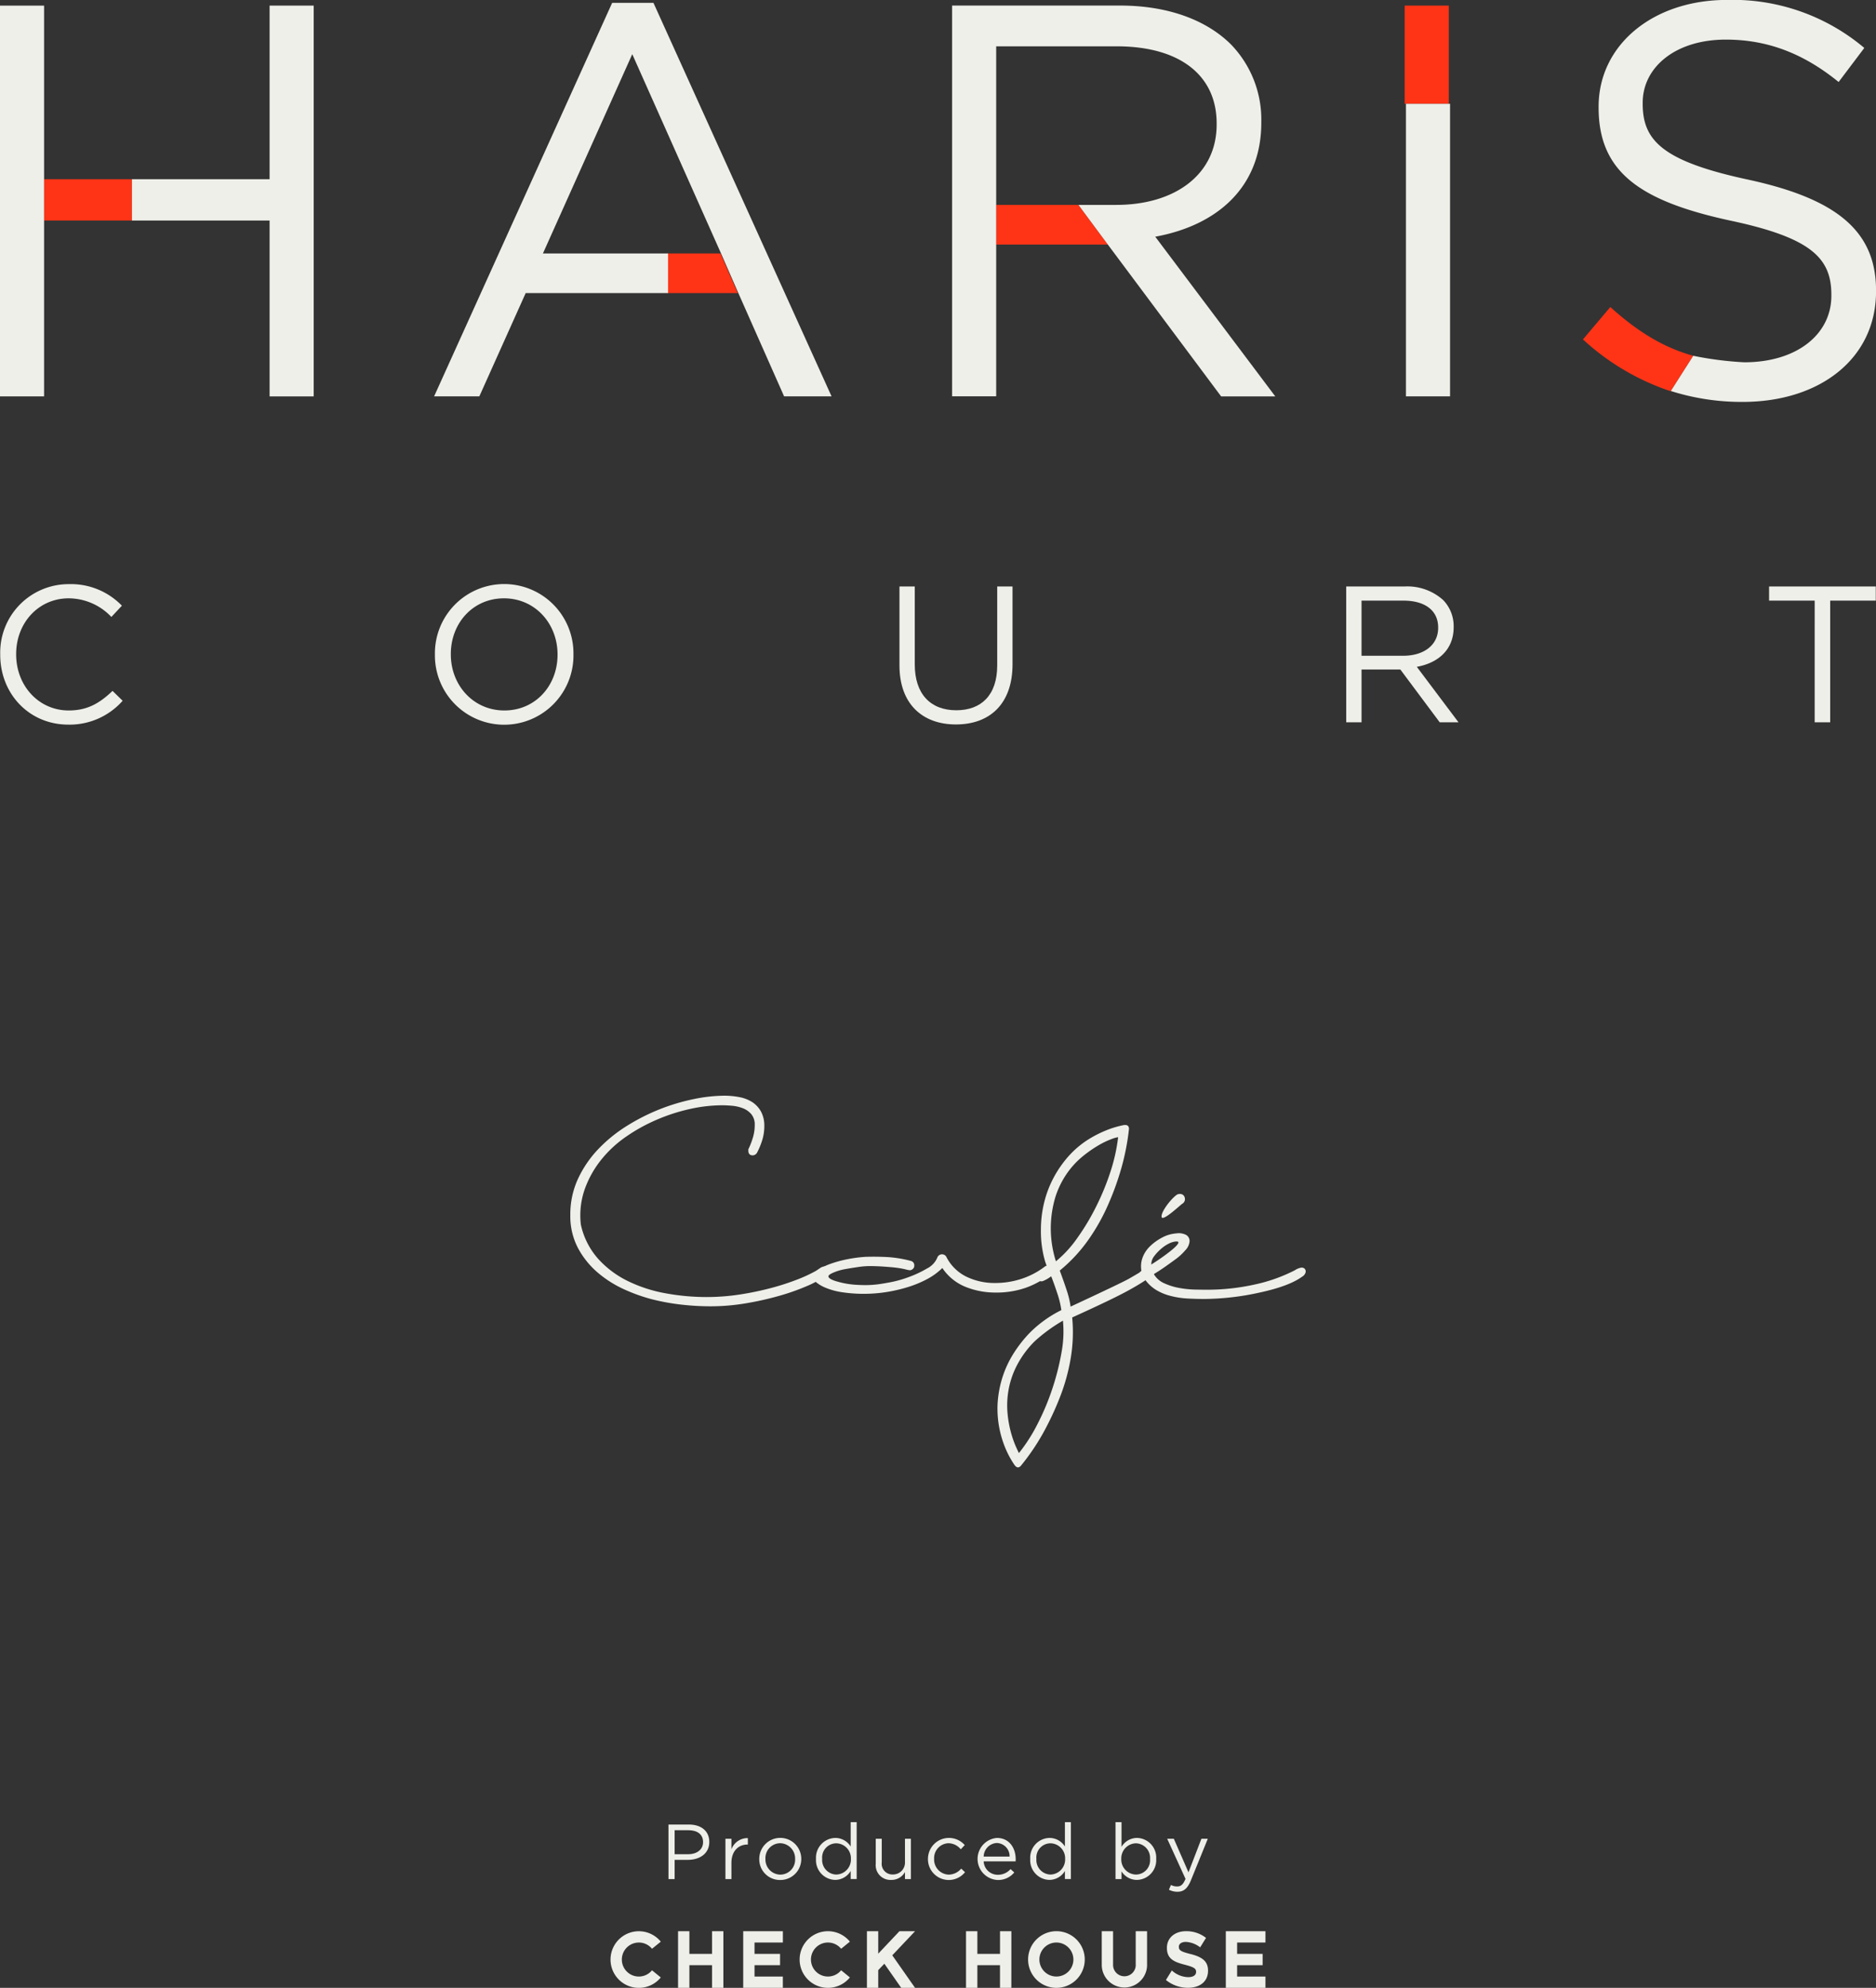 <svg xmlns="http://www.w3.org/2000/svg" width="336" height="356" viewBox="0 0 336 356"><rect x="0" y="0" width="336" height="356" fill="#333333" stroke="none"/><g id="slide_logo" transform="translate(-792.86 -349.493)"><g id="&#x30B0;&#x30EB;&#x30FC;&#x30D7;_46" data-name="&#x30B0;&#x30EB;&#x30FC;&#x30D7; 46" transform="translate(792.86 349.493)"><g id="&#x30B0;&#x30EB;&#x30FC;&#x30D7;_40" data-name="&#x30B0;&#x30EB;&#x30FC;&#x30D7; 40"><g id="&#x30B0;&#x30EB;&#x30FC;&#x30D7;_39" data-name="&#x30B0;&#x30EB;&#x30FC;&#x30D7; 39"><g id="&#x30B0;&#x30EB;&#x30FC;&#x30D7;_33" data-name="&#x30B0;&#x30EB;&#x30FC;&#x30D7; 33" transform="translate(0.042 104.612)"><g id="&#x30B0;&#x30EB;&#x30FC;&#x30D7;_32" data-name="&#x30B0;&#x30EB;&#x30FC;&#x30D7; 32"><path id="&#x30D1;&#x30B9;_37" data-name="&#x30D1;&#x30B9; 37" d="M792.9,466.758v-.073a12.257,12.257,0,0,1,12.3-12.58,12.683,12.683,0,0,1,9.492,3.861l-1.885,2.015a10.586,10.586,0,0,0-7.641-3.336c-5.38,0-9.412,4.38-9.412,9.972v.068c0,5.632,4.06,10.044,9.412,10.044,3.338,0,5.527-1.288,7.85-3.506l1.812,1.766a12.667,12.667,0,0,1-9.729,4.275C798.075,479.264,792.9,473.742,792.9,466.758Z" transform="translate(-792.902 -454.105)" fill="#eeefe9"></path><path id="&#x30D1;&#x30B9;_38" data-name="&#x30D1;&#x30B9; 38" d="M871,466.758v-.073a12.408,12.408,0,1,1,24.814-.068v.068a12.408,12.408,0,1,1-24.814.073Zm21.963,0v-.073c0-5.524-4.031-10.04-9.592-10.04s-9.521,4.449-9.521,9.972v.068c0,5.531,4.031,10.044,9.593,10.044S892.963,472.279,892.963,466.758Z" transform="translate(-793.147 -454.105)" fill="#eeefe9"></path><path id="&#x30D1;&#x30B9;_39" data-name="&#x30D1;&#x30B9; 39" d="M954.458,468.665V454.523H957.2v13.969c0,5.25,2.782,8.2,7.437,8.2,4.48,0,7.328-2.712,7.328-8.03V454.523h2.744v13.934c0,7.093-4.067,10.776-10.141,10.776C958.558,479.233,954.458,475.55,954.458,468.665Z" transform="translate(-793.402 -454.105)" fill="#eeefe9"></path><path id="&#x30D1;&#x30B9;_40" data-name="&#x30D1;&#x30B9; 40" d="M1034.719,454.523h10.455a9.579,9.579,0,0,1,6.916,2.438,6.705,6.705,0,0,1,1.875,4.793v.067c0,4.031-2.777,6.4-6.6,7.093l7.469,9.938h-3.365l-7.053-9.457h-6.949v9.457h-2.744Zm10.209,12.409c3.652,0,6.26-1.875,6.26-5v-.073c0-2.989-2.3-4.8-6.223-4.8h-7.5v9.871Z" transform="translate(-793.65 -454.105)" fill="#eeefe9"></path><path id="&#x30D1;&#x30B9;_41" data-name="&#x30D1;&#x30B9; 41" d="M1118.859,457.061h-8.169v-2.538H1129.8v2.538h-8.166v21.791h-2.778Z" transform="translate(-793.882 -454.105)" fill="#eeefe9"></path></g></g><g id="&#x30B0;&#x30EB;&#x30FC;&#x30D7;_38" data-name="&#x30B0;&#x30EB;&#x30FC;&#x30D7; 38"><g id="&#x30B0;&#x30EB;&#x30FC;&#x30D7;_34" data-name="&#x30B0;&#x30EB;&#x30FC;&#x30D7; 34" transform="translate(7.896 1.002)"><path id="&#x30D1;&#x30B9;_42" data-name="&#x30D1;&#x30B9; 42" d="M986.615,386.185H971.881v7.1h19.994Z" transform="translate(-801.362 -350.495)" fill="#ff3416"></path><path id="&#x30D1;&#x30B9;_43" data-name="&#x30D1;&#x30B9; 43" d="M912.8,401.981h12.588l-3.1-7.1H912.8Z" transform="translate(-801.142 -350.495)" fill="#ff3416"></path><rect id="&#x9577;&#x65B9;&#x5F62;_31" data-name="&#x9577;&#x65B9;&#x5F62; 31" width="15.734" height="7.399" transform="translate(0 31.091)" fill="#ff3416"></rect><rect id="&#x9577;&#x65B9;&#x5F62;_32" data-name="&#x9577;&#x65B9;&#x5F62; 32" width="7.9" height="17.591" transform="translate(243.686)" fill="#ff3416"></rect><path id="&#x30D1;&#x30B9;_44" data-name="&#x30D1;&#x30B9; 44" d="M1093.068,419.557a43.254,43.254,0,0,1-15.713-9.279l4.9-5.8c4.8,4.336,9.467,7.249,14.857,8.733Z" transform="translate(-801.735 -350.495)" fill="#ff3416"></path></g><g id="&#x30B0;&#x30EB;&#x30FC;&#x30D7;_37" data-name="&#x30B0;&#x30EB;&#x30FC;&#x30D7; 37"><path id="&#x30D1;&#x30B9;_45" data-name="&#x30D1;&#x30B9; 45" d="M910.183,350H902.79L870.9,420.474h8.1l8.3-18.492h25.5v-7.1H890.39l16-35.687,15.9,35.688,3.1,7.1,8.194,18.492h8.5Z" transform="translate(-793.148 -349.493)" fill="#eeefe9"></path><g id="&#x30B0;&#x30EB;&#x30FC;&#x30D7;_35" data-name="&#x30B0;&#x30EB;&#x30FC;&#x30D7; 35" transform="translate(0 1.002)"><path id="&#x30D1;&#x30B9;_46" data-name="&#x30D1;&#x30B9; 46" d="M800.755,350.5h-7.9v69.979h7.9V350.5Z" transform="translate(-792.86 -350.495)" fill="#eeefe9"></path><path id="&#x30D1;&#x30B9;_47" data-name="&#x30D1;&#x30B9; 47" d="M841.146,350.5v31.091H816.49v7.4h24.656v31.488h7.9V350.5Z" transform="translate(-792.86 -350.495)" fill="#eeefe9"></path></g><path id="&#x30D1;&#x30B9;_48" data-name="&#x30D1;&#x30B9; 48" d="M1000.371,391.884c10.994-2,18.994-8.8,18.994-20.4v-.2a19.327,19.327,0,0,0-5.4-13.8c-4.4-4.4-11.3-6.995-19.893-6.995H963.984v69.979h7.9V357.789h21.592c11.3,0,17.892,5.2,17.892,13.8v.2c0,8.995-7.5,14.4-17.99,14.4h-6.76l5.26,7.1,20.291,27.192h9.7Z" transform="translate(-793.461 -349.493)" fill="#eeefe9"></path><rect id="&#x9577;&#x65B9;&#x5F62;_33" data-name="&#x9577;&#x65B9;&#x5F62; 33" width="7.9" height="52.388" transform="translate(251.81 18.593)" fill="#eeefe9"></rect><g id="&#x30B0;&#x30EB;&#x30FC;&#x30D7;_36" data-name="&#x30B0;&#x30EB;&#x30FC;&#x30D7; 36" transform="translate(286.316)"><path id="&#x30D1;&#x30B9;_49" data-name="&#x30D1;&#x30B9; 49" d="M1107.047,381.686c-15.4-3.294-18.994-7-18.994-13.6v-.2c0-6.3,5.8-11.3,14.892-11.3,7.2,0,13.7,2.3,20.2,7.594l4.6-6.1a36.548,36.548,0,0,0-24.595-8.6c-13.3,0-22.991,8.1-22.991,19.1v.2c0,11.5,7.393,16.7,23.492,20.2,14.7,3.1,18.192,6.8,18.192,13.3v.195c0,6.9-6.2,11.9-15.59,11.9a61.371,61.371,0,0,1-9.141-1.165l-4.017,6.308a41.853,41.853,0,0,0,12.853,1.953c13.9,0,23.9-7.8,23.9-19.792v-.2C1129.84,390.782,1122.643,385.083,1107.047,381.686Z" transform="translate(-1080.156 -349.493)" fill="#eeefe9"></path></g></g></g></g></g><g id="&#x30B0;&#x30EB;&#x30FC;&#x30D7;_45" data-name="&#x30B0;&#x30EB;&#x30FC;&#x30D7; 45" transform="translate(102.148 196.227)"><g id="&#x30B0;&#x30EB;&#x30FC;&#x30D7;_42" data-name="&#x30B0;&#x30EB;&#x30FC;&#x30D7; 42"><g id="&#x30B0;&#x30EB;&#x30FC;&#x30D7;_41" data-name="&#x30B0;&#x30EB;&#x30FC;&#x30D7; 41"><path id="&#x30D1;&#x30B9;_50" data-name="&#x30D1;&#x30B9; 50" d="M928.928,556.028a.943.943,0,0,1-.745.457c-.534,0-.8-.283-.8-.854V555.4a14.579,14.579,0,0,0,.827-2.141,7.633,7.633,0,0,0,.314-2.2,2.879,2.879,0,0,0-.628-1.972,3.8,3.8,0,0,0-1.542-1.058,7.215,7.215,0,0,0-1.912-.428c-.668-.057-1.25-.084-1.744-.084a26.79,26.79,0,0,0-5.743.656,32.977,32.977,0,0,0-5.943,1.914,31.083,31.083,0,0,0-5.574,3.085,20.853,20.853,0,0,0-4.514,4.23,18.206,18.206,0,0,0-2.885,5.258,14.245,14.245,0,0,0-.656,6.227,13.532,13.532,0,0,0,3.114,6.142,17.5,17.5,0,0,0,5.373,4,25.808,25.808,0,0,0,6.768,2.173,40.852,40.852,0,0,0,7.2.656,39.217,39.217,0,0,0,6.031-.457,53.146,53.146,0,0,0,5.514-1.143,44.032,44.032,0,0,0,4.627-1.486,26.493,26.493,0,0,0,3.373-1.543q.285-.171.829-.544a1.666,1.666,0,0,1,1.114-.314c.3.04.487.164.544.374a.934.934,0,0,1-.029.6,1,1,0,0,1-.372.485,5.268,5.268,0,0,1-.6.43,15.7,15.7,0,0,1-3.056,1.656,39.472,39.472,0,0,1-4.859,1.714,54.167,54.167,0,0,1-5.972,1.343,37.747,37.747,0,0,1-6.342.544,46.306,46.306,0,0,1-5.372-.315,39.427,39.427,0,0,1-5.143-.942,30.571,30.571,0,0,1-5.029-1.8,19.989,19.989,0,0,1-4.713-3,15.129,15.129,0,0,1-3.513-4.374,12.245,12.245,0,0,1-1.373-5.913,15.125,15.125,0,0,1,1.373-6.485,19.815,19.815,0,0,1,3.627-5.317,26.259,26.259,0,0,1,5.143-4.172,36.373,36.373,0,0,1,12-4.8,27.823,27.823,0,0,1,5.4-.6,14.286,14.286,0,0,1,2.743.258,6.437,6.437,0,0,1,2.288.885,4.771,4.771,0,0,1,1.57,1.686,5.327,5.327,0,0,1,.6,2.657,8.4,8.4,0,0,1-.342,2.373A13.189,13.189,0,0,1,928.928,556.028Z" transform="translate(-895.498 -545.801)" fill="#eeefe9"></path><path id="&#x30D1;&#x30B9;_51" data-name="&#x30D1;&#x30B9; 51" d="M956.529,575.4a.793.793,0,0,1,.571.858.727.727,0,0,1-.258.569.814.814,0,0,1-.544.231,5.847,5.847,0,0,1-.941-.2,19.527,19.527,0,0,0-2.715-.373q-1.944-.172-3.656-.171a14.3,14.3,0,0,0-1.946.171q-1.2.174-2.312.373a9.609,9.609,0,0,0-2.059.6c-.628.264-.941.493-.941.684,0,.341.56.668,1.685.972a15.353,15.353,0,0,0,3.115.541c.951.059,1.713.077,2.285.059s1.106-.059,1.6-.114,1.265-.181,2.313-.374a20.313,20.313,0,0,0,3.372-.942,19.425,19.425,0,0,0,3.286-1.541,3.836,3.836,0,0,0,1.828-1.916.9.9,0,0,1,1.6-.229,7.941,7.941,0,0,0,3.657,3.63,11.537,11.537,0,0,0,5.029,1.114,15.055,15.055,0,0,0,4.8-.743,14.113,14.113,0,0,0,4-2.058,1.778,1.778,0,0,1,.857-.4.783.783,0,0,1,.572.226.724.724,0,0,1,.231.516.964.964,0,0,1-.117.485,1.781,1.781,0,0,1-.512.486,15.174,15.174,0,0,1-4.258,2.343,16.013,16.013,0,0,1-5.459.858,14.341,14.341,0,0,1-5.285-1,9.069,9.069,0,0,1-4.2-3.4,11.5,11.5,0,0,1-2.742,2,19.393,19.393,0,0,1-3.457,1.427,27.552,27.552,0,0,1-3.829.887,26.388,26.388,0,0,1-8.114,0,12.491,12.491,0,0,1-2.829-.8,6.46,6.46,0,0,1-1.573-.914,1.243,1.243,0,0,1-.483-.945,1.7,1.7,0,0,1,.8-1.255,7.866,7.866,0,0,1,2.116-1.117,20.96,20.96,0,0,1,2.97-.827,24.747,24.747,0,0,1,3.432-.456q2.109-.057,4.026.055A21.209,21.209,0,0,1,956.529,575.4Z" transform="translate(-895.498 -545.801)" fill="#eeefe9"></path><path id="&#x30D1;&#x30B9;_52" data-name="&#x30D1;&#x30B9; 52" d="M981.613,578.145a6.226,6.226,0,0,1-1.486.857.8.8,0,0,1-1-.457.779.779,0,0,1,.373-1.084,11.3,11.3,0,0,0,1.428-.917c-.114-.266-.25-.629-.4-1.085a19.354,19.354,0,0,1-.746-5.715,20.36,20.36,0,0,1,.572-4.771,19,19,0,0,1,1.715-4.514,19.8,19.8,0,0,1,2.8-3.974,16.638,16.638,0,0,1,3.887-3.141,20.482,20.482,0,0,1,2.656-1.314,17.11,17.11,0,0,1,3.231-.971q.914-.114.914.685a42.883,42.883,0,0,1-1.344,6.942,50.516,50.516,0,0,1-2.428,6.715,35.794,35.794,0,0,1-3.6,6.343,27.784,27.784,0,0,1-5.027,5.372q.682,1.831,1.229,3.487a16.579,16.579,0,0,1,.713,2.969q9.081-4.226,10.4-4.97t3.371-2a1.1,1.1,0,0,1,.773-.144.629.629,0,0,1,.426.314,1,1,0,0,1,.057.6,1.033,1.033,0,0,1-.4.656,41.446,41.446,0,0,1-3.83,2.4q-2.687,1.543-10.513,5.086a27.988,27.988,0,0,1-.258,7.258,34.974,34.974,0,0,1-1.942,7.029,53.056,53.056,0,0,1-3.029,6.457,39.941,39.941,0,0,1-3.972,5.83c-.381.416-.76.36-1.143-.172a16.847,16.847,0,0,1-1.6-2.943,18.451,18.451,0,0,1-1.427-7.8,19.263,19.263,0,0,1,.828-4.772,18.483,18.483,0,0,1,2-4.371,22.7,22.7,0,0,1,2.945-3.771,21.3,21.3,0,0,1,5.654-4.057,15.961,15.961,0,0,0-.685-2.888c-.344-1.047-.7-2.064-1.084-3.055Zm2.115,7.942a28.985,28.985,0,0,0-5.085,3.715,17.407,17.407,0,0,0-3.229,4.429,15.382,15.382,0,0,0-1.457,4.429,15.814,15.814,0,0,0-.143,4.115,19.771,19.771,0,0,0,.627,3.426,18.7,18.7,0,0,0,.828,2.373q.4.885.573,1.23a29.927,29.927,0,0,0,3.342-5.229,44.021,44.021,0,0,0,2.658-6.345,45.318,45.318,0,0,0,1.631-6.457A20.367,20.367,0,0,0,983.728,586.087Zm-1.259-10.628a20.555,20.555,0,0,0,3.83-4.173,41.187,41.187,0,0,0,3.429-5.742,45.03,45.03,0,0,0,2.543-6.229,31.82,31.82,0,0,0,1.342-6.085,5.591,5.591,0,0,0-1.2.342,14.772,14.772,0,0,0-2.314,1.113,22.207,22.207,0,0,0-2.86,2,15.085,15.085,0,0,0-2.769,3,15.848,15.848,0,0,0-2.059,4.143,19.478,19.478,0,0,0,.057,11.628Z" transform="translate(-895.498 -545.801)" fill="#eeefe9"></path><path id="&#x30D1;&#x30B9;_53" data-name="&#x30D1;&#x30B9; 53" d="M1025.266,577.06a2.9,2.9,0,0,1,1.084-.457.746.746,0,0,1,.687.2.722.722,0,0,1,.141.66,1.254,1.254,0,0,1-.6.739q-2.34,1.717-7.656,2.86a47.008,47.008,0,0,1-9.828,1.141c-.994,0-2.02-.027-3.086-.084a14.953,14.953,0,0,1-3.088-.487,9.345,9.345,0,0,1-2.57-1.086,6.935,6.935,0,0,1-1.887-1.771.977.977,0,0,1-1.028-.573.809.809,0,0,1,.344-1.026,5.18,5.18,0,0,1-.029-1.43,4.945,4.945,0,0,1,.486-1.514,5.59,5.59,0,0,1,1.258-1.628,9.392,9.392,0,0,1,2.055-1.428,6.2,6.2,0,0,1,2.488-.715,2.825,2.825,0,0,1,1.828.314,1.283,1.283,0,0,1,.543,1.086,2.589,2.589,0,0,1-.773,1.628,9.8,9.8,0,0,1-1.543,1.458c-.516.38-1.162.849-1.942,1.4s-1.5,1.019-2.142,1.4a4.015,4.015,0,0,0,1.887,1.656,11.106,11.106,0,0,0,2.685.83,17.92,17.92,0,0,0,2.77.287q1.344.027,2.142.027a39.289,39.289,0,0,0,8.486-.913A29.07,29.07,0,0,0,1025.266,577.06Zm-25.715-1.03a37.408,37.408,0,0,0,3.426-2.4c.951-.763,1.429-1.276,1.429-1.543,0-.153-.179-.208-.543-.171a3.69,3.69,0,0,0-1.228.4,6.7,6.7,0,0,0-1.371.943,8.452,8.452,0,0,0-1.2,1.286A2.422,2.422,0,0,0,999.551,576.03Z" transform="translate(-895.498 -545.801)" fill="#eeefe9"></path></g></g><g id="&#x30B0;&#x30EB;&#x30FC;&#x30D7;_44" data-name="&#x30B0;&#x30EB;&#x30FC;&#x30D7; 44" transform="translate(105.895 17.593)"><g id="&#x30B0;&#x30EB;&#x30FC;&#x30D7;_43" data-name="&#x30B0;&#x30EB;&#x30FC;&#x30D7; 43"><path id="&#x30D1;&#x30B9;_54" data-name="&#x30D1;&#x30B9; 54" d="M1004.15,563.522a1.091,1.091,0,0,1,.768-.1.8.8,0,0,1,.533.4,1.063,1.063,0,0,1,.114.68.953.953,0,0,1-.469.651c-.387.258-3.563,3.276-3.7,2.353S1003.141,564.194,1004.15,563.522Z" transform="translate(-1001.393 -563.394)" fill="#eeefe9"></path></g></g></g></g><g id="&#x30B0;&#x30EB;&#x30FC;&#x30D7;_49" data-name="&#x30B0;&#x30EB;&#x30FC;&#x30D7; 49" transform="translate(902.207 675.823)"><g id="&#x30B0;&#x30EB;&#x30FC;&#x30D7;_47" data-name="&#x30B0;&#x30EB;&#x30FC;&#x30D7; 47" transform="translate(0 19.522)"><path id="&#x30D1;&#x30B9;_55" data-name="&#x30D1;&#x30B9; 55" d="M982.56,703.544a3.044,3.044,0,1,1,3.04-3.042,3.041,3.041,0,0,1-3.04,3.042m0-8.118a5.074,5.074,0,1,0,5.075,5.076,5.072,5.072,0,0,0-5.075-5.076" transform="translate(-902.697 -695.426)" fill="#eeefe9"></path><path id="&#x30D1;&#x30B9;_56" data-name="&#x30D1;&#x30B9; 56" d="M922.91,695.426h-2.032v4.06h-4.055v-4.06h-2.029v10.148h2.029v-4.06h4.055v4.06h2.032Z" transform="translate(-902.697 -695.426)" fill="#eeefe9"></path><path id="&#x30D1;&#x30B9;_57" data-name="&#x30D1;&#x30B9; 57" d="M974.49,695.426h-2.033v4.06H968.4v-4.06h-2.031v10.148H968.4v-4.06h4.053v4.06h2.033Z" transform="translate(-902.697 -695.426)" fill="#eeefe9"></path><path id="&#x30D1;&#x30B9;_58" data-name="&#x30D1;&#x30B9; 58" d="M926.462,695.426v10.148h7.1v-2.03H928.49v-2.029h4.57v-2.029h-4.57v-2.03h5.077v-2.029Z" transform="translate(-902.697 -695.426)" fill="#eeefe9"></path><path id="&#x30D1;&#x30B9;_59" data-name="&#x30D1;&#x30B9; 59" d="M1020,697.455v-2.029h-7.1v10.148h7.1v-2.03h-5.076v-2.029h4.57v-2.029h-4.57v-2.03Z" transform="translate(-902.697 -695.426)" fill="#eeefe9"></path><path id="&#x30D1;&#x30B9;_60" data-name="&#x30D1;&#x30B9; 60" d="M998.793,695.426h-2.031v6.089h.006a2.031,2.031,0,0,1-4.061,0h0v-6.089h-2.027v6.089h0a4.06,4.06,0,0,0,8.119,0h-.006Z" transform="translate(-902.697 -695.426)" fill="#eeefe9"></path><path id="&#x30D1;&#x30B9;_61" data-name="&#x30D1;&#x30B9; 61" d="M954.447,695.426l-3.8,4.022v-4.022h-2.027v10.148h2.027V702.4l1.093-1.148,3.025,4.324h2.479l-4.085-5.831,4.085-4.317Z" transform="translate(-902.697 -695.426)" fill="#eeefe9"></path><path id="&#x30D1;&#x30B9;_62" data-name="&#x30D1;&#x30B9; 62" d="M1006.609,699.527c-1.7-.436-2.119-.647-2.119-1.294V698.2c0-.475.438-.857,1.264-.857a4.6,4.6,0,0,1,2.551.974l1.047-1.691a5.658,5.658,0,0,0-3.575-1.2c-2,0-3.427,1.185-3.427,2.976v.024c0,1.964,1.273,2.509,3.248,3.018,1.64.424,1.978.7,1.978,1.254v.026c0,.582-.535.933-1.416.933a4.506,4.506,0,0,1-2.932-1.2l-1.054,1.708a6.218,6.218,0,0,0,3.941,1.4c2.117,0,3.6-1.1,3.6-3.061v-.024c0-1.722-1.117-2.437-3.106-2.962" transform="translate(-902.697 -695.426)" fill="#eeefe9"></path><path id="&#x30D1;&#x30B9;_63" data-name="&#x30D1;&#x30B9; 63" d="M907.769,697.455a3.055,3.055,0,0,1,2.36,1.12L911.7,697.3a5.072,5.072,0,1,0,0,6.412l-1.573-1.284a3.044,3.044,0,1,1-2.36-4.969" transform="translate(-902.697 -695.426)" fill="#eeefe9"></path><path id="&#x30D1;&#x30B9;_64" data-name="&#x30D1;&#x30B9; 64" d="M941.641,697.455a3.044,3.044,0,0,1,2.357,1.12l1.571-1.279a5.072,5.072,0,1,0,0,6.412L944,702.424a3.045,3.045,0,1,1-2.357-4.969" transform="translate(-902.697 -695.426)" fill="#eeefe9"></path></g><g id="&#x30B0;&#x30EB;&#x30FC;&#x30D7;_48" data-name="&#x30B0;&#x30EB;&#x30FC;&#x30D7; 48" transform="translate(10.379)"><path id="&#x30D1;&#x30B9;_65" data-name="&#x30D1;&#x30B9; 65" d="M913.076,676.324h3.656c2.205,0,3.656,1.172,3.656,3.1v.028c0,2.108-1.758,3.2-3.837,3.2h-2.372v3.445h-1.1Zm3.517,5.316c1.617,0,2.679-.866,2.679-2.15v-.027c0-1.4-1.048-2.122-2.625-2.122h-2.468v4.3Z" transform="translate(-913.076 -675.904)" fill="#eeefe9"></path><path id="&#x30D1;&#x30B9;_66" data-name="&#x30D1;&#x30B9; 66" d="M923.278,678.876h1.073v1.885a3.089,3.089,0,0,1,2.943-2.009v1.158h-.082c-1.577,0-2.861,1.13-2.861,3.307v2.874h-1.073Z" transform="translate(-913.076 -675.904)" fill="#eeefe9"></path><path id="&#x30D1;&#x30B9;_67" data-name="&#x30D1;&#x30B9; 67" d="M929.338,682.519v-.029a3.761,3.761,0,0,1,7.522-.027v.027a3.745,3.745,0,0,1-3.78,3.767A3.7,3.7,0,0,1,929.338,682.519Zm6.42,0v-.029a2.728,2.728,0,0,0-2.678-2.817,2.66,2.66,0,0,0-2.637,2.79v.027a2.706,2.706,0,0,0,2.664,2.806A2.662,2.662,0,0,0,935.758,682.519Z" transform="translate(-913.076 -675.904)" fill="#eeefe9"></path><path id="&#x30D1;&#x30B9;_68" data-name="&#x30D1;&#x30B9; 68" d="M939.5,682.505v-.028a3.54,3.54,0,0,1,3.448-3.753,3.254,3.254,0,0,1,2.763,1.535V675.9h1.074v10.187h-1.074V684.64a3.247,3.247,0,0,1-2.763,1.6A3.519,3.519,0,0,1,939.5,682.505Zm6.251-.015v-.027a2.678,2.678,0,0,0-2.608-2.775,2.544,2.544,0,0,0-2.539,2.775v.027a2.6,2.6,0,0,0,2.539,2.792A2.693,2.693,0,0,0,945.754,682.49Z" transform="translate(-913.076 -675.904)" fill="#eeefe9"></path><path id="&#x30D1;&#x30B9;_69" data-name="&#x30D1;&#x30B9; 69" d="M950.2,683.355v-4.479h1.076v4.215a1.921,1.921,0,0,0,1.994,2.177,2.131,2.131,0,0,0,2.163-2.262v-4.13h1.06v7.215h-1.06v-1.257a2.745,2.745,0,0,1-2.47,1.409A2.635,2.635,0,0,1,950.2,683.355Z" transform="translate(-913.076 -675.904)" fill="#eeefe9"></path><path id="&#x30D1;&#x30B9;_70" data-name="&#x30D1;&#x30B9; 70" d="M959.552,682.519v-.029a3.759,3.759,0,0,1,6.587-2.484l-.711.755a2.916,2.916,0,0,0-2.192-1.088,2.66,2.66,0,0,0-2.58,2.79v.027a2.7,2.7,0,0,0,2.651,2.806,2.976,2.976,0,0,0,2.2-1.076l.683.642a3.731,3.731,0,0,1-6.641-2.343Z" transform="translate(-913.076 -675.904)" fill="#eeefe9"></path><path id="&#x30D1;&#x30B9;_71" data-name="&#x30D1;&#x30B9; 71" d="M972.068,685.324a2.988,2.988,0,0,0,2.276-1.019l.668.6a3.723,3.723,0,0,1-2.973,1.353,3.775,3.775,0,0,1-.139-7.533c2.137,0,3.364,1.7,3.364,3.823,0,.1,0,.208-.014.377h-5.721A2.521,2.521,0,0,0,972.068,685.324Zm2.106-3.264a2.367,2.367,0,0,0-2.3-2.429,2.489,2.489,0,0,0-2.344,2.429Z" transform="translate(-913.076 -675.904)" fill="#eeefe9"></path><path id="&#x30D1;&#x30B9;_72" data-name="&#x30D1;&#x30B9; 72" d="M977.869,682.505v-.028a3.539,3.539,0,0,1,3.447-3.753,3.259,3.259,0,0,1,2.764,1.535V675.9h1.072v10.187H984.08V684.64a3.25,3.25,0,0,1-2.764,1.6A3.518,3.518,0,0,1,977.869,682.505Zm6.25-.015v-.027a2.678,2.678,0,0,0-2.609-2.775,2.543,2.543,0,0,0-2.537,2.775v.027a2.6,2.6,0,0,0,2.537,2.792A2.692,2.692,0,0,0,984.119,682.49Z" transform="translate(-913.076 -675.904)" fill="#eeefe9"></path><path id="&#x30D1;&#x30B9;_73" data-name="&#x30D1;&#x30B9; 73" d="M994.219,684.71v1.381h-1.075V675.9h1.075v4.423a3.247,3.247,0,0,1,2.763-1.6,3.52,3.52,0,0,1,3.448,3.739v.027a3.533,3.533,0,0,1-3.448,3.753A3.252,3.252,0,0,1,994.219,684.71Zm5.107-2.205v-.028a2.6,2.6,0,0,0-2.539-2.789,2.69,2.69,0,0,0-2.611,2.775v.027a2.687,2.687,0,0,0,2.611,2.792A2.546,2.546,0,0,0,999.326,682.505Z" transform="translate(-913.076 -675.904)" fill="#eeefe9"></path><path id="&#x30D1;&#x30B9;_74" data-name="&#x30D1;&#x30B9; 74" d="M1002.709,688l.363-.854a2.24,2.24,0,0,0,1.131.268c.643,0,1.047-.335,1.479-1.354l-3.28-7.187h1.186l2.625,6.015,2.316-6.015h1.145l-3.029,7.451c-.614,1.493-1.311,2.037-2.4,2.037A3.3,3.3,0,0,1,1002.709,688Z" transform="translate(-913.076 -675.904)" fill="#eeefe9"></path></g></g></g></svg>